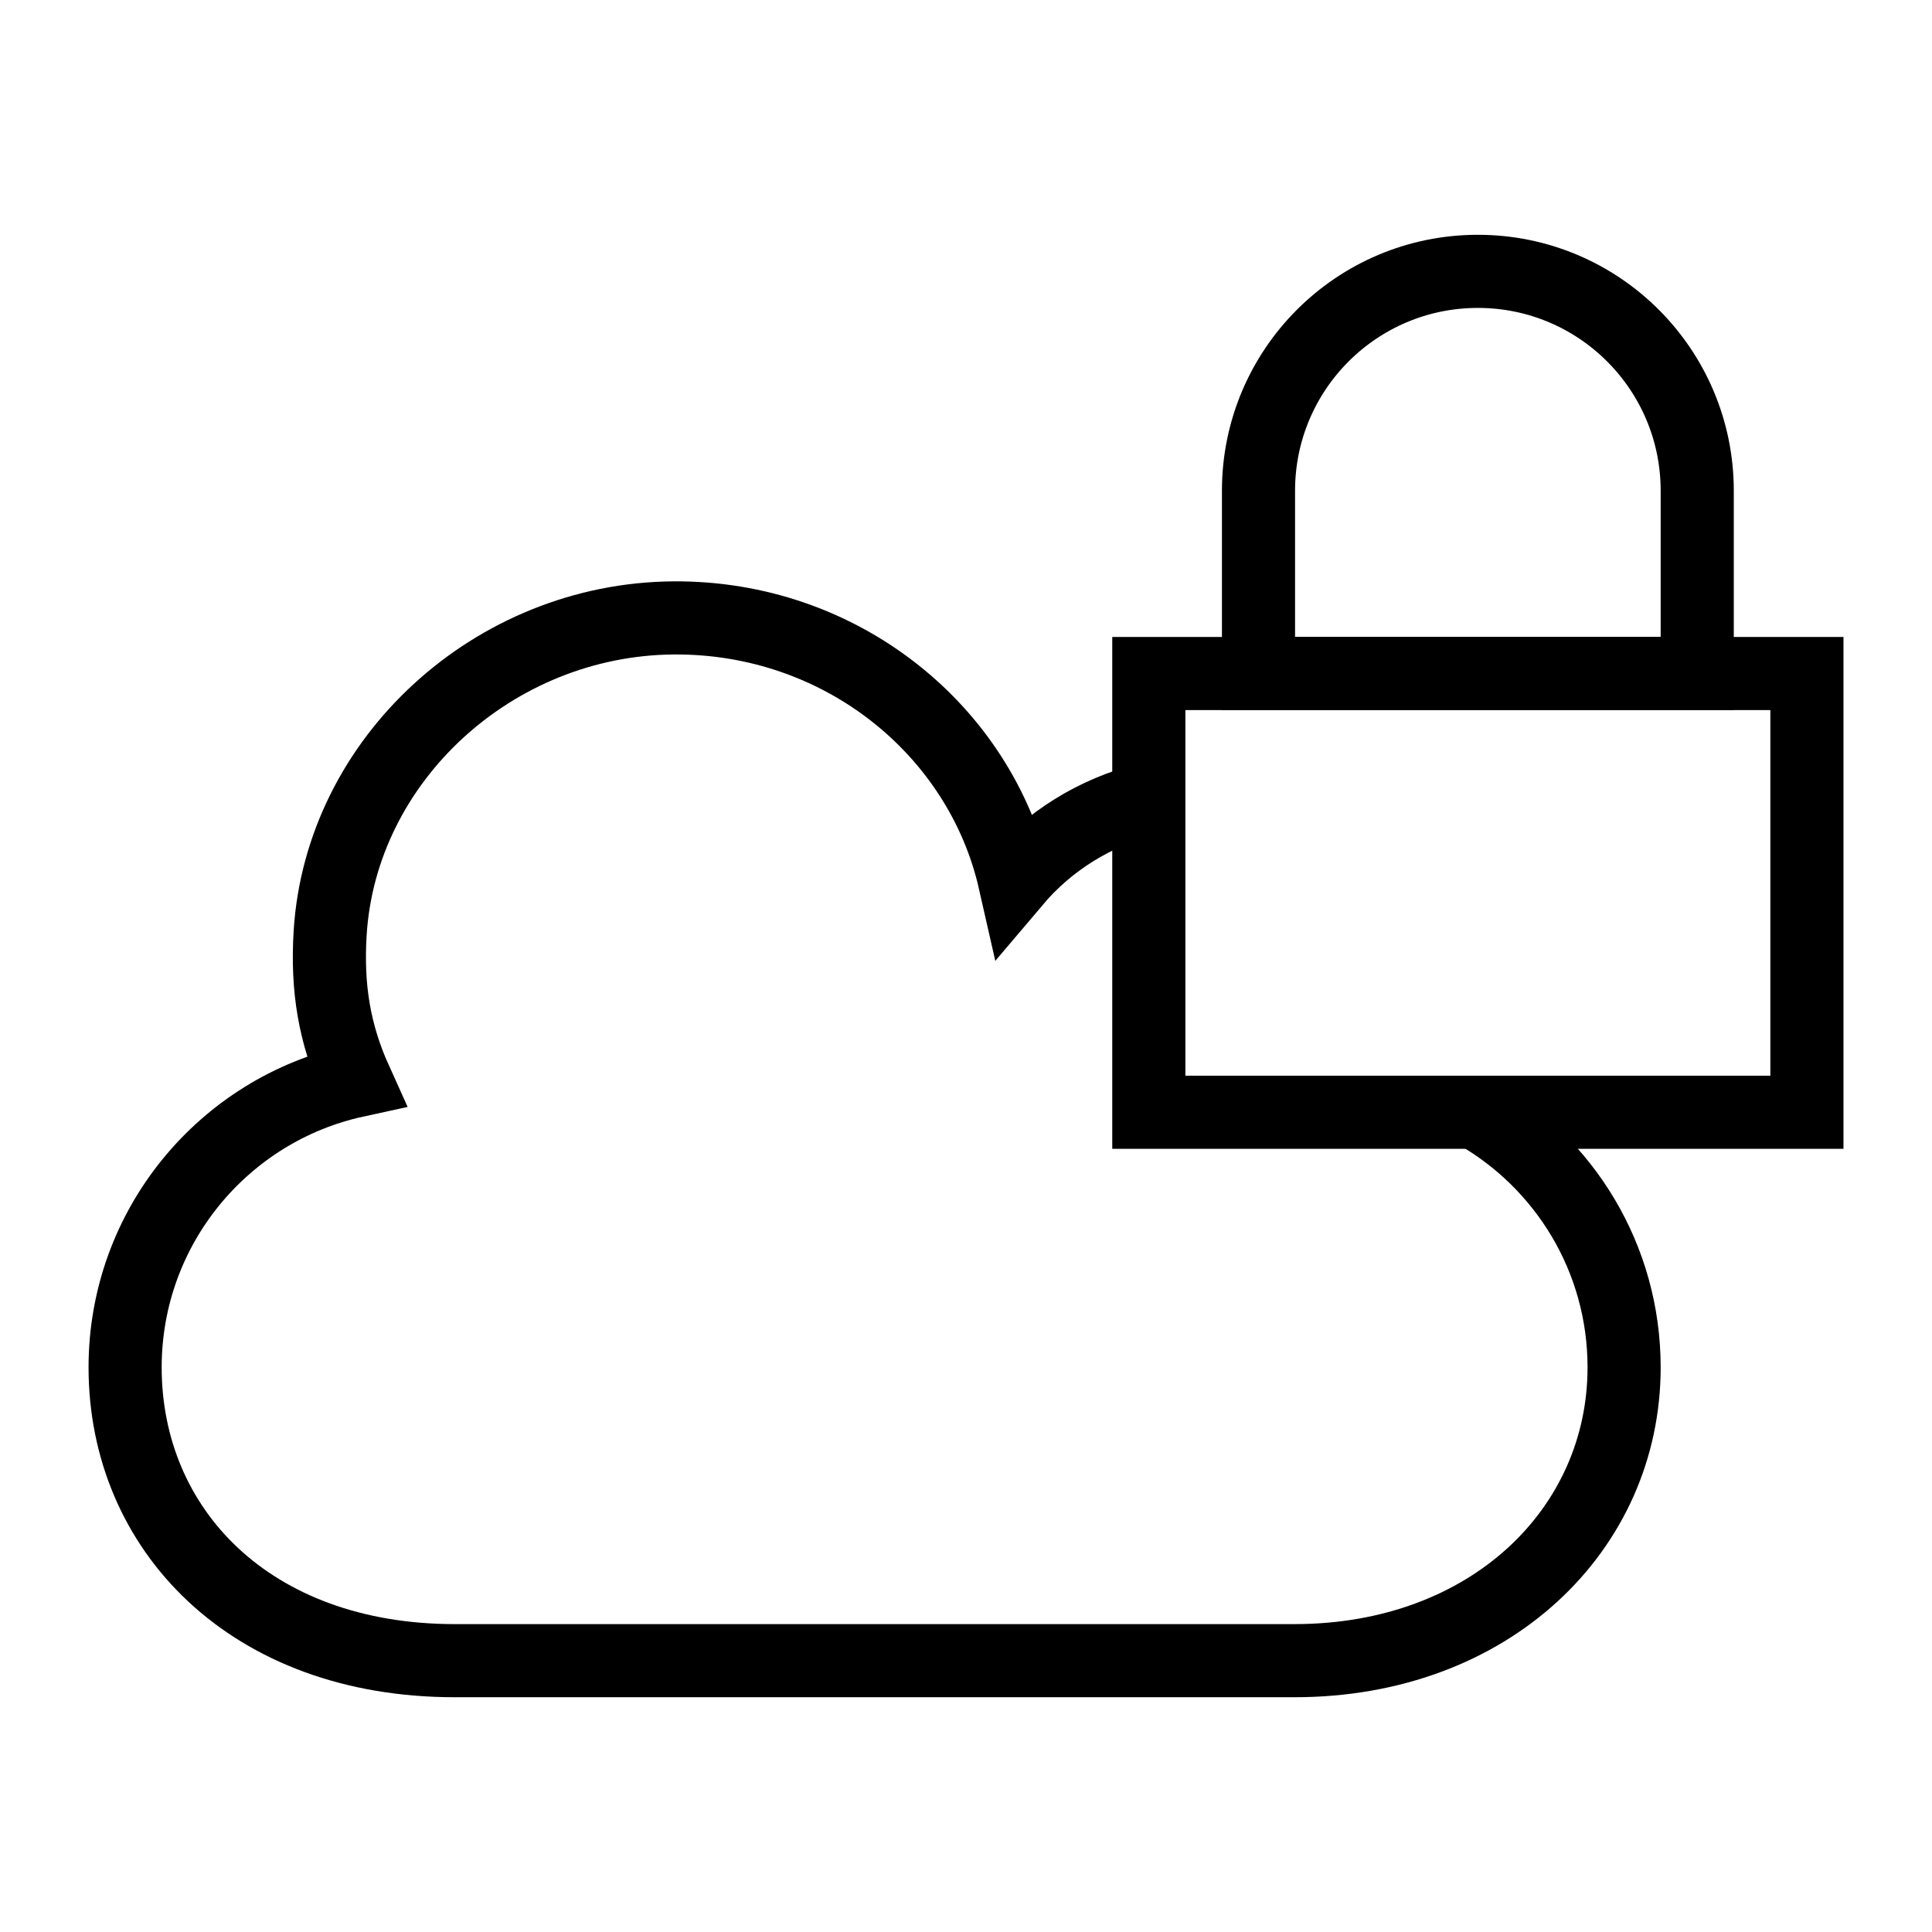 <?xml version="1.0" encoding="UTF-8"?>
<!-- Uploaded to: SVG Repo, www.svgrepo.com, Generator: SVG Repo Mixer Tools -->
<svg width="800px" height="800px" version="1.1" viewBox="144 144 512 512" xmlns="http://www.w3.org/2000/svg">
 <defs>
  <clipPath id="b">
   <path d="m203 148.09h448.9v448.91h-448.9z"/>
  </clipPath>
  <clipPath id="a">
   <path d="m148.09 148.09h503.81v503.81h-503.81z"/>
  </clipPath>
 </defs>
 <path transform="matrix(9.689 0 0 9.689 148.09 148.09)" d="m31 18h18v12h-18z" fill="none" stroke="#000000" stroke-miterlimit="10" stroke-width="2"/>
 <g clip-path="url(#b)">
  <path transform="matrix(9.689 0 0 9.689 148.09 148.09)" d="m40 7c-3.314 0-6 2.686-6 6v5h12v-5c-4.03e-4 -3.314-2.686-6-6-6z" fill="none" stroke="#000000" stroke-miterlimit="10" stroke-width="2"/>
 </g>
 <g clip-path="url(#a)">
  <path transform="matrix(9.689 0 0 9.689 148.09 148.09)" d="m39.938 30c2.426 1.379 4.062 3.987 4.062 6.978 0 4.43-3.671 8.022-9.018 8.022h-22.964c-5.601 0-9.018-3.591-9.018-8.022 0-3.842 2.701-7.053 6.307-7.838-0.579-1.281-0.792-2.534-0.699-4.042 0.293-4.748 4.479-8.581 9.389-8.619 4.572-0.035 8.398 3.061 9.336 7.203 0.926-1.094 2.204-1.9 3.667-2.255" fill="none" stroke="#000000" stroke-miterlimit="10" stroke-width="2"/>
 </g>
</svg>